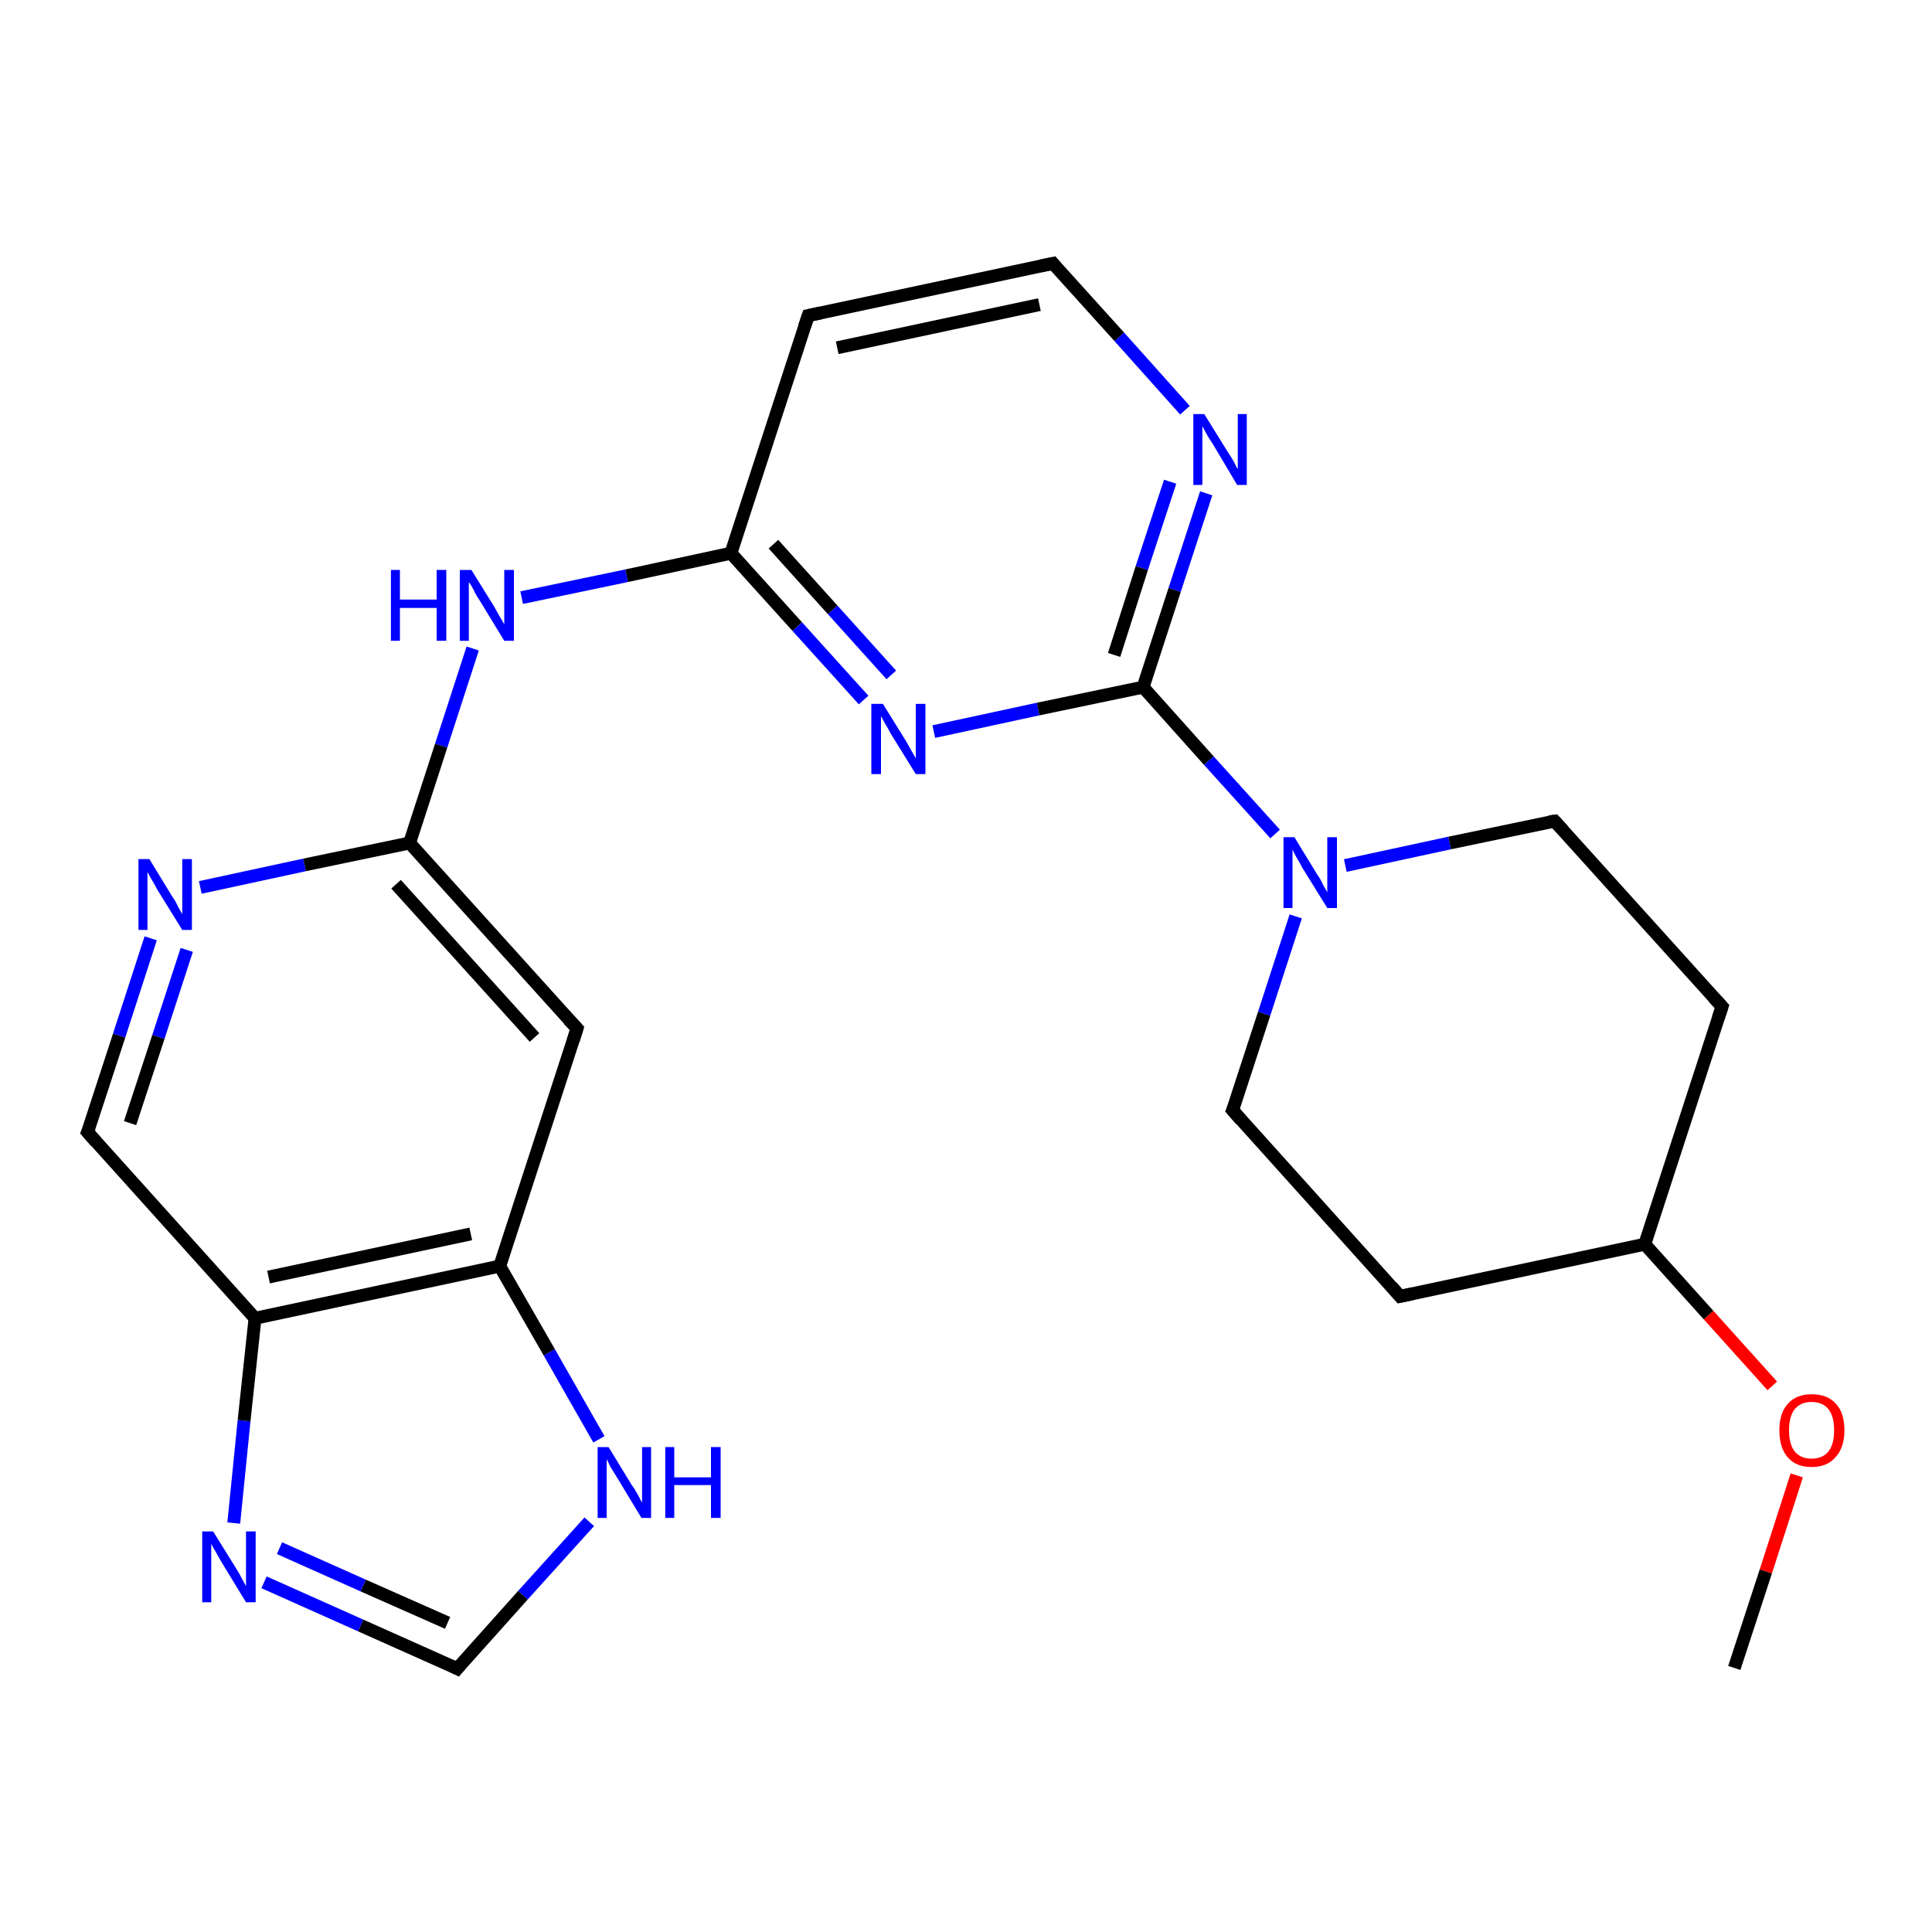 <?xml version='1.0' encoding='iso-8859-1'?>
<svg version='1.1' baseProfile='full'
              xmlns='http://www.w3.org/2000/svg'
                      xmlns:rdkit='http://www.rdkit.org/xml'
                      xmlns:xlink='http://www.w3.org/1999/xlink'
                  xml:space='preserve'
width='300px' height='300px' viewBox='0 0 300 300'>
<!-- END OF HEADER -->
<rect style='opacity:1.0;fill:#FFFFFF;stroke:none' width='300.0' height='300.0' x='0.0' y='0.0'> </rect>
<path class='bond-0 atom-0 atom-1' d='M 269.3,259.0 L 274.2,244.0' style='fill:none;fill-rule:evenodd;stroke:#000000;stroke-width:2.0px;stroke-linecap:butt;stroke-linejoin:miter;stroke-opacity:1' />
<path class='bond-0 atom-0 atom-1' d='M 274.2,244.0 L 279.0,229.1' style='fill:none;fill-rule:evenodd;stroke:#FF0000;stroke-width:2.0px;stroke-linecap:butt;stroke-linejoin:miter;stroke-opacity:1' />
<path class='bond-1 atom-1 atom-2' d='M 275.2,215.2 L 265.3,204.2' style='fill:none;fill-rule:evenodd;stroke:#FF0000;stroke-width:2.0px;stroke-linecap:butt;stroke-linejoin:miter;stroke-opacity:1' />
<path class='bond-1 atom-1 atom-2' d='M 265.3,204.2 L 255.4,193.2' style='fill:none;fill-rule:evenodd;stroke:#000000;stroke-width:2.0px;stroke-linecap:butt;stroke-linejoin:miter;stroke-opacity:1' />
<path class='bond-2 atom-2 atom-3' d='M 255.4,193.2 L 217.4,201.3' style='fill:none;fill-rule:evenodd;stroke:#000000;stroke-width:2.0px;stroke-linecap:butt;stroke-linejoin:miter;stroke-opacity:1' />
<path class='bond-3 atom-3 atom-4' d='M 217.4,201.3 L 191.4,172.4' style='fill:none;fill-rule:evenodd;stroke:#000000;stroke-width:2.0px;stroke-linecap:butt;stroke-linejoin:miter;stroke-opacity:1' />
<path class='bond-4 atom-4 atom-5' d='M 191.4,172.4 L 196.3,157.4' style='fill:none;fill-rule:evenodd;stroke:#000000;stroke-width:2.0px;stroke-linecap:butt;stroke-linejoin:miter;stroke-opacity:1' />
<path class='bond-4 atom-4 atom-5' d='M 196.3,157.4 L 201.2,142.3' style='fill:none;fill-rule:evenodd;stroke:#0000FF;stroke-width:2.0px;stroke-linecap:butt;stroke-linejoin:miter;stroke-opacity:1' />
<path class='bond-5 atom-5 atom-6' d='M 208.9,134.4 L 225.1,130.9' style='fill:none;fill-rule:evenodd;stroke:#0000FF;stroke-width:2.0px;stroke-linecap:butt;stroke-linejoin:miter;stroke-opacity:1' />
<path class='bond-5 atom-5 atom-6' d='M 225.1,130.9 L 241.4,127.5' style='fill:none;fill-rule:evenodd;stroke:#000000;stroke-width:2.0px;stroke-linecap:butt;stroke-linejoin:miter;stroke-opacity:1' />
<path class='bond-6 atom-6 atom-7' d='M 241.4,127.5 L 267.4,156.3' style='fill:none;fill-rule:evenodd;stroke:#000000;stroke-width:2.0px;stroke-linecap:butt;stroke-linejoin:miter;stroke-opacity:1' />
<path class='bond-7 atom-5 atom-8' d='M 198.0,129.5 L 187.7,118.1' style='fill:none;fill-rule:evenodd;stroke:#0000FF;stroke-width:2.0px;stroke-linecap:butt;stroke-linejoin:miter;stroke-opacity:1' />
<path class='bond-7 atom-5 atom-8' d='M 187.7,118.1 L 177.5,106.7' style='fill:none;fill-rule:evenodd;stroke:#000000;stroke-width:2.0px;stroke-linecap:butt;stroke-linejoin:miter;stroke-opacity:1' />
<path class='bond-8 atom-8 atom-9' d='M 177.5,106.7 L 182.4,91.6' style='fill:none;fill-rule:evenodd;stroke:#000000;stroke-width:2.0px;stroke-linecap:butt;stroke-linejoin:miter;stroke-opacity:1' />
<path class='bond-8 atom-8 atom-9' d='M 182.4,91.6 L 187.3,76.6' style='fill:none;fill-rule:evenodd;stroke:#0000FF;stroke-width:2.0px;stroke-linecap:butt;stroke-linejoin:miter;stroke-opacity:1' />
<path class='bond-8 atom-8 atom-9' d='M 173.0,101.7 L 177.3,88.2' style='fill:none;fill-rule:evenodd;stroke:#000000;stroke-width:2.0px;stroke-linecap:butt;stroke-linejoin:miter;stroke-opacity:1' />
<path class='bond-8 atom-8 atom-9' d='M 177.3,88.2 L 181.7,74.8' style='fill:none;fill-rule:evenodd;stroke:#0000FF;stroke-width:2.0px;stroke-linecap:butt;stroke-linejoin:miter;stroke-opacity:1' />
<path class='bond-9 atom-9 atom-10' d='M 184.0,63.7 L 173.8,52.3' style='fill:none;fill-rule:evenodd;stroke:#0000FF;stroke-width:2.0px;stroke-linecap:butt;stroke-linejoin:miter;stroke-opacity:1' />
<path class='bond-9 atom-9 atom-10' d='M 173.8,52.3 L 163.5,40.9' style='fill:none;fill-rule:evenodd;stroke:#000000;stroke-width:2.0px;stroke-linecap:butt;stroke-linejoin:miter;stroke-opacity:1' />
<path class='bond-10 atom-10 atom-11' d='M 163.5,40.9 L 125.5,49.0' style='fill:none;fill-rule:evenodd;stroke:#000000;stroke-width:2.0px;stroke-linecap:butt;stroke-linejoin:miter;stroke-opacity:1' />
<path class='bond-10 atom-10 atom-11' d='M 161.4,47.3 L 130.0,54.0' style='fill:none;fill-rule:evenodd;stroke:#000000;stroke-width:2.0px;stroke-linecap:butt;stroke-linejoin:miter;stroke-opacity:1' />
<path class='bond-11 atom-11 atom-12' d='M 125.5,49.0 L 113.5,85.9' style='fill:none;fill-rule:evenodd;stroke:#000000;stroke-width:2.0px;stroke-linecap:butt;stroke-linejoin:miter;stroke-opacity:1' />
<path class='bond-12 atom-12 atom-13' d='M 113.5,85.9 L 97.3,89.4' style='fill:none;fill-rule:evenodd;stroke:#000000;stroke-width:2.0px;stroke-linecap:butt;stroke-linejoin:miter;stroke-opacity:1' />
<path class='bond-12 atom-12 atom-13' d='M 97.3,89.4 L 81.0,92.8' style='fill:none;fill-rule:evenodd;stroke:#0000FF;stroke-width:2.0px;stroke-linecap:butt;stroke-linejoin:miter;stroke-opacity:1' />
<path class='bond-13 atom-13 atom-14' d='M 73.4,100.7 L 68.5,115.8' style='fill:none;fill-rule:evenodd;stroke:#0000FF;stroke-width:2.0px;stroke-linecap:butt;stroke-linejoin:miter;stroke-opacity:1' />
<path class='bond-13 atom-13 atom-14' d='M 68.5,115.8 L 63.6,130.9' style='fill:none;fill-rule:evenodd;stroke:#000000;stroke-width:2.0px;stroke-linecap:butt;stroke-linejoin:miter;stroke-opacity:1' />
<path class='bond-14 atom-14 atom-15' d='M 63.6,130.9 L 89.6,159.7' style='fill:none;fill-rule:evenodd;stroke:#000000;stroke-width:2.0px;stroke-linecap:butt;stroke-linejoin:miter;stroke-opacity:1' />
<path class='bond-14 atom-14 atom-15' d='M 61.5,137.3 L 83.0,161.1' style='fill:none;fill-rule:evenodd;stroke:#000000;stroke-width:2.0px;stroke-linecap:butt;stroke-linejoin:miter;stroke-opacity:1' />
<path class='bond-15 atom-15 atom-16' d='M 89.6,159.7 L 77.6,196.6' style='fill:none;fill-rule:evenodd;stroke:#000000;stroke-width:2.0px;stroke-linecap:butt;stroke-linejoin:miter;stroke-opacity:1' />
<path class='bond-16 atom-16 atom-17' d='M 77.6,196.6 L 85.3,210.0' style='fill:none;fill-rule:evenodd;stroke:#000000;stroke-width:2.0px;stroke-linecap:butt;stroke-linejoin:miter;stroke-opacity:1' />
<path class='bond-16 atom-16 atom-17' d='M 85.3,210.0 L 93.0,223.5' style='fill:none;fill-rule:evenodd;stroke:#0000FF;stroke-width:2.0px;stroke-linecap:butt;stroke-linejoin:miter;stroke-opacity:1' />
<path class='bond-17 atom-17 atom-18' d='M 91.5,236.3 L 81.2,247.7' style='fill:none;fill-rule:evenodd;stroke:#0000FF;stroke-width:2.0px;stroke-linecap:butt;stroke-linejoin:miter;stroke-opacity:1' />
<path class='bond-17 atom-17 atom-18' d='M 81.2,247.7 L 71.0,259.1' style='fill:none;fill-rule:evenodd;stroke:#000000;stroke-width:2.0px;stroke-linecap:butt;stroke-linejoin:miter;stroke-opacity:1' />
<path class='bond-18 atom-18 atom-19' d='M 71.0,259.1 L 56.0,252.4' style='fill:none;fill-rule:evenodd;stroke:#000000;stroke-width:2.0px;stroke-linecap:butt;stroke-linejoin:miter;stroke-opacity:1' />
<path class='bond-18 atom-18 atom-19' d='M 56.0,252.4 L 41.0,245.7' style='fill:none;fill-rule:evenodd;stroke:#0000FF;stroke-width:2.0px;stroke-linecap:butt;stroke-linejoin:miter;stroke-opacity:1' />
<path class='bond-18 atom-18 atom-19' d='M 69.5,252.0 L 56.4,246.2' style='fill:none;fill-rule:evenodd;stroke:#000000;stroke-width:2.0px;stroke-linecap:butt;stroke-linejoin:miter;stroke-opacity:1' />
<path class='bond-18 atom-18 atom-19' d='M 56.4,246.2 L 43.4,240.4' style='fill:none;fill-rule:evenodd;stroke:#0000FF;stroke-width:2.0px;stroke-linecap:butt;stroke-linejoin:miter;stroke-opacity:1' />
<path class='bond-19 atom-19 atom-20' d='M 36.3,236.5 L 37.9,220.6' style='fill:none;fill-rule:evenodd;stroke:#0000FF;stroke-width:2.0px;stroke-linecap:butt;stroke-linejoin:miter;stroke-opacity:1' />
<path class='bond-19 atom-19 atom-20' d='M 37.9,220.6 L 39.6,204.7' style='fill:none;fill-rule:evenodd;stroke:#000000;stroke-width:2.0px;stroke-linecap:butt;stroke-linejoin:miter;stroke-opacity:1' />
<path class='bond-20 atom-20 atom-21' d='M 39.6,204.7 L 13.6,175.8' style='fill:none;fill-rule:evenodd;stroke:#000000;stroke-width:2.0px;stroke-linecap:butt;stroke-linejoin:miter;stroke-opacity:1' />
<path class='bond-21 atom-21 atom-22' d='M 13.6,175.8 L 18.5,160.8' style='fill:none;fill-rule:evenodd;stroke:#000000;stroke-width:2.0px;stroke-linecap:butt;stroke-linejoin:miter;stroke-opacity:1' />
<path class='bond-21 atom-21 atom-22' d='M 18.5,160.8 L 23.4,145.7' style='fill:none;fill-rule:evenodd;stroke:#0000FF;stroke-width:2.0px;stroke-linecap:butt;stroke-linejoin:miter;stroke-opacity:1' />
<path class='bond-21 atom-21 atom-22' d='M 20.2,174.4 L 24.6,161.0' style='fill:none;fill-rule:evenodd;stroke:#000000;stroke-width:2.0px;stroke-linecap:butt;stroke-linejoin:miter;stroke-opacity:1' />
<path class='bond-21 atom-21 atom-22' d='M 24.6,161.0 L 29.0,147.5' style='fill:none;fill-rule:evenodd;stroke:#0000FF;stroke-width:2.0px;stroke-linecap:butt;stroke-linejoin:miter;stroke-opacity:1' />
<path class='bond-22 atom-12 atom-23' d='M 113.5,85.9 L 123.8,97.3' style='fill:none;fill-rule:evenodd;stroke:#000000;stroke-width:2.0px;stroke-linecap:butt;stroke-linejoin:miter;stroke-opacity:1' />
<path class='bond-22 atom-12 atom-23' d='M 123.8,97.3 L 134.1,108.7' style='fill:none;fill-rule:evenodd;stroke:#0000FF;stroke-width:2.0px;stroke-linecap:butt;stroke-linejoin:miter;stroke-opacity:1' />
<path class='bond-22 atom-12 atom-23' d='M 120.1,84.5 L 129.3,94.7' style='fill:none;fill-rule:evenodd;stroke:#000000;stroke-width:2.0px;stroke-linecap:butt;stroke-linejoin:miter;stroke-opacity:1' />
<path class='bond-22 atom-12 atom-23' d='M 129.3,94.7 L 138.4,104.8' style='fill:none;fill-rule:evenodd;stroke:#0000FF;stroke-width:2.0px;stroke-linecap:butt;stroke-linejoin:miter;stroke-opacity:1' />
<path class='bond-23 atom-7 atom-2' d='M 267.4,156.3 L 255.4,193.2' style='fill:none;fill-rule:evenodd;stroke:#000000;stroke-width:2.0px;stroke-linecap:butt;stroke-linejoin:miter;stroke-opacity:1' />
<path class='bond-24 atom-23 atom-8' d='M 145.0,113.6 L 161.2,110.1' style='fill:none;fill-rule:evenodd;stroke:#0000FF;stroke-width:2.0px;stroke-linecap:butt;stroke-linejoin:miter;stroke-opacity:1' />
<path class='bond-24 atom-23 atom-8' d='M 161.2,110.1 L 177.5,106.7' style='fill:none;fill-rule:evenodd;stroke:#000000;stroke-width:2.0px;stroke-linecap:butt;stroke-linejoin:miter;stroke-opacity:1' />
<path class='bond-25 atom-22 atom-14' d='M 31.1,137.8 L 47.3,134.3' style='fill:none;fill-rule:evenodd;stroke:#0000FF;stroke-width:2.0px;stroke-linecap:butt;stroke-linejoin:miter;stroke-opacity:1' />
<path class='bond-25 atom-22 atom-14' d='M 47.3,134.3 L 63.6,130.9' style='fill:none;fill-rule:evenodd;stroke:#000000;stroke-width:2.0px;stroke-linecap:butt;stroke-linejoin:miter;stroke-opacity:1' />
<path class='bond-26 atom-20 atom-16' d='M 39.6,204.7 L 77.6,196.6' style='fill:none;fill-rule:evenodd;stroke:#000000;stroke-width:2.0px;stroke-linecap:butt;stroke-linejoin:miter;stroke-opacity:1' />
<path class='bond-26 atom-20 atom-16' d='M 41.7,198.3 L 73.1,191.6' style='fill:none;fill-rule:evenodd;stroke:#000000;stroke-width:2.0px;stroke-linecap:butt;stroke-linejoin:miter;stroke-opacity:1' />
<path d='M 219.3,200.9 L 217.4,201.3 L 216.1,199.8' style='fill:none;stroke:#000000;stroke-width:2.0px;stroke-linecap:butt;stroke-linejoin:miter;stroke-opacity:1;' />
<path d='M 192.7,173.9 L 191.4,172.4 L 191.7,171.7' style='fill:none;stroke:#000000;stroke-width:2.0px;stroke-linecap:butt;stroke-linejoin:miter;stroke-opacity:1;' />
<path d='M 240.6,127.6 L 241.4,127.5 L 242.7,128.9' style='fill:none;stroke:#000000;stroke-width:2.0px;stroke-linecap:butt;stroke-linejoin:miter;stroke-opacity:1;' />
<path d='M 266.1,154.9 L 267.4,156.3 L 266.8,158.1' style='fill:none;stroke:#000000;stroke-width:2.0px;stroke-linecap:butt;stroke-linejoin:miter;stroke-opacity:1;' />
<path d='M 164.0,41.5 L 163.5,40.9 L 161.6,41.3' style='fill:none;stroke:#000000;stroke-width:2.0px;stroke-linecap:butt;stroke-linejoin:miter;stroke-opacity:1;' />
<path d='M 127.4,48.6 L 125.5,49.0 L 124.9,50.8' style='fill:none;stroke:#000000;stroke-width:2.0px;stroke-linecap:butt;stroke-linejoin:miter;stroke-opacity:1;' />
<path d='M 88.3,158.3 L 89.6,159.7 L 89.0,161.6' style='fill:none;stroke:#000000;stroke-width:2.0px;stroke-linecap:butt;stroke-linejoin:miter;stroke-opacity:1;' />
<path d='M 71.5,258.5 L 71.0,259.1 L 70.2,258.7' style='fill:none;stroke:#000000;stroke-width:2.0px;stroke-linecap:butt;stroke-linejoin:miter;stroke-opacity:1;' />
<path d='M 14.9,177.3 L 13.6,175.8 L 13.9,175.1' style='fill:none;stroke:#000000;stroke-width:2.0px;stroke-linecap:butt;stroke-linejoin:miter;stroke-opacity:1;' />
<path class='atom-1' d='M 276.3 222.1
Q 276.3 219.4, 277.6 218.0
Q 278.9 216.5, 281.3 216.5
Q 283.8 216.5, 285.1 218.0
Q 286.4 219.4, 286.4 222.1
Q 286.4 224.8, 285.0 226.3
Q 283.7 227.8, 281.3 227.8
Q 278.9 227.8, 277.6 226.3
Q 276.3 224.8, 276.3 222.1
M 281.3 226.5
Q 283.0 226.5, 283.9 225.4
Q 284.8 224.3, 284.8 222.1
Q 284.8 219.9, 283.9 218.8
Q 283.0 217.7, 281.3 217.7
Q 279.6 217.7, 278.7 218.8
Q 277.8 219.9, 277.8 222.1
Q 277.8 224.3, 278.7 225.4
Q 279.6 226.5, 281.3 226.5
' fill='#FF0000'/>
<path class='atom-5' d='M 201.0 130.0
L 204.6 135.9
Q 205.0 136.4, 205.5 137.5
Q 206.1 138.5, 206.1 138.6
L 206.1 130.0
L 207.6 130.0
L 207.6 141.0
L 206.1 141.0
L 202.2 134.7
Q 201.8 133.9, 201.3 133.1
Q 200.8 132.2, 200.7 131.9
L 200.7 141.0
L 199.3 141.0
L 199.3 130.0
L 201.0 130.0
' fill='#0000FF'/>
<path class='atom-9' d='M 187.0 64.3
L 190.6 70.1
Q 191.0 70.7, 191.6 71.7
Q 192.1 72.8, 192.2 72.8
L 192.2 64.3
L 193.6 64.3
L 193.6 75.3
L 192.1 75.3
L 188.3 68.9
Q 187.8 68.2, 187.3 67.3
Q 186.9 66.5, 186.7 66.2
L 186.7 75.3
L 185.3 75.3
L 185.3 64.3
L 187.0 64.3
' fill='#0000FF'/>
<path class='atom-13' d='M 60.7 88.5
L 62.1 88.5
L 62.1 93.1
L 67.8 93.1
L 67.8 88.5
L 69.3 88.5
L 69.3 99.5
L 67.8 99.5
L 67.8 94.4
L 62.1 94.4
L 62.1 99.5
L 60.7 99.5
L 60.7 88.5
' fill='#0000FF'/>
<path class='atom-13' d='M 73.2 88.5
L 76.8 94.3
Q 77.1 94.9, 77.7 95.9
Q 78.3 96.9, 78.3 97.0
L 78.3 88.5
L 79.8 88.5
L 79.8 99.5
L 78.3 99.5
L 74.4 93.1
Q 73.9 92.4, 73.5 91.5
Q 73.0 90.6, 72.8 90.4
L 72.8 99.5
L 71.4 99.5
L 71.4 88.5
L 73.2 88.5
' fill='#0000FF'/>
<path class='atom-17' d='M 94.5 224.7
L 98.1 230.6
Q 98.5 231.1, 99.1 232.2
Q 99.6 233.2, 99.7 233.3
L 99.7 224.7
L 101.1 224.7
L 101.1 235.7
L 99.6 235.7
L 95.8 229.4
Q 95.3 228.6, 94.8 227.8
Q 94.4 226.9, 94.2 226.6
L 94.2 235.7
L 92.8 235.7
L 92.8 224.7
L 94.5 224.7
' fill='#0000FF'/>
<path class='atom-17' d='M 103.3 224.7
L 104.7 224.7
L 104.7 229.4
L 110.4 229.4
L 110.4 224.7
L 111.9 224.7
L 111.9 235.7
L 110.4 235.7
L 110.4 230.6
L 104.7 230.6
L 104.7 235.7
L 103.3 235.7
L 103.3 224.7
' fill='#0000FF'/>
<path class='atom-19' d='M 33.1 237.8
L 36.7 243.6
Q 37.1 244.2, 37.6 245.2
Q 38.2 246.3, 38.2 246.3
L 38.2 237.8
L 39.7 237.8
L 39.7 248.8
L 38.2 248.8
L 34.3 242.4
Q 33.9 241.7, 33.4 240.8
Q 32.9 240.0, 32.8 239.7
L 32.8 248.8
L 31.4 248.8
L 31.4 237.8
L 33.1 237.8
' fill='#0000FF'/>
<path class='atom-22' d='M 23.2 133.4
L 26.8 139.3
Q 27.2 139.8, 27.7 140.9
Q 28.3 141.9, 28.3 142.0
L 28.3 133.4
L 29.8 133.4
L 29.8 144.4
L 28.3 144.4
L 24.4 138.1
Q 24.0 137.3, 23.5 136.5
Q 23.0 135.6, 22.9 135.4
L 22.9 144.4
L 21.5 144.4
L 21.5 133.4
L 23.2 133.4
' fill='#0000FF'/>
<path class='atom-23' d='M 137.1 109.3
L 140.7 115.1
Q 141.0 115.6, 141.6 116.7
Q 142.2 117.7, 142.2 117.8
L 142.2 109.3
L 143.7 109.3
L 143.7 120.2
L 142.2 120.2
L 138.3 113.9
Q 137.9 113.1, 137.4 112.3
Q 136.9 111.4, 136.8 111.2
L 136.8 120.2
L 135.3 120.2
L 135.3 109.3
L 137.1 109.3
' fill='#0000FF'/>
</svg>
